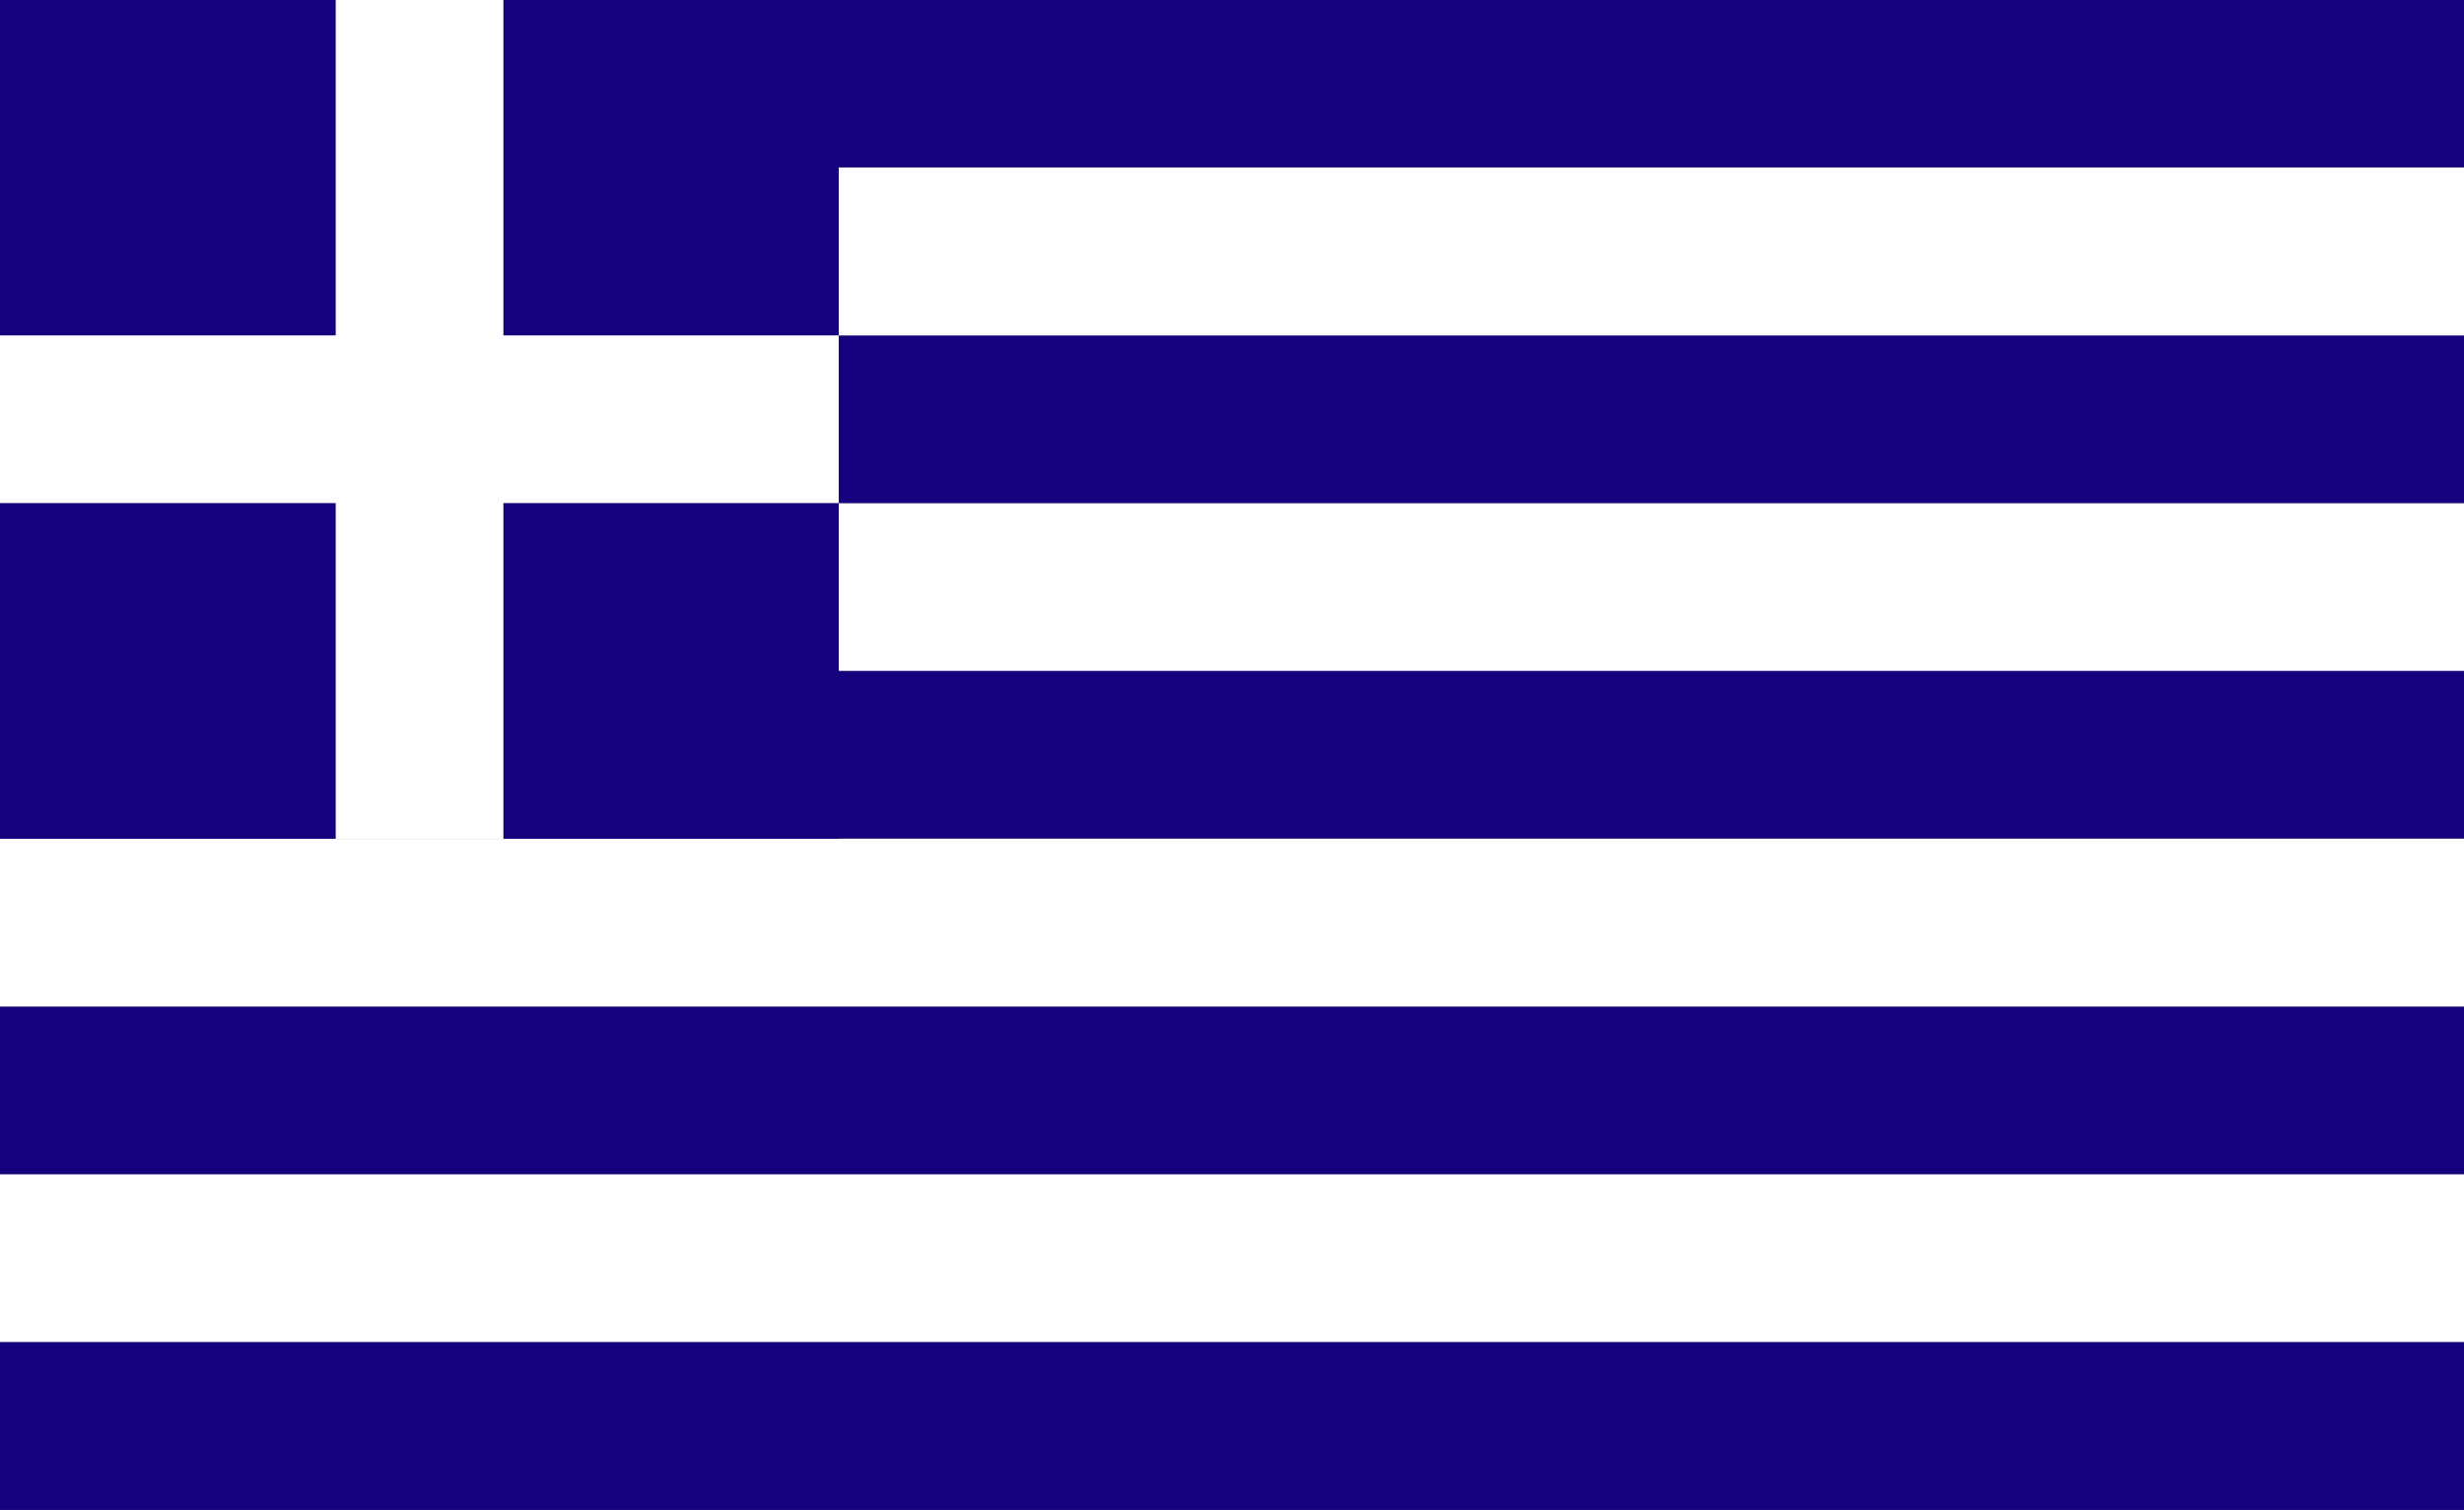 <?xml version="1.0" encoding="utf-8"?>
<!-- Generator: Adobe Illustrator 25.2.3, SVG Export Plug-In . SVG Version: 6.00 Build 0)  -->
<svg version="1.1" id="Layer_1" xmlns="http://www.w3.org/2000/svg" xmlns:xlink="http://www.w3.org/1999/xlink" x="0px" y="0px"
	 viewBox="0 0 739.1 452.9" style="enable-background:new 0 0 739.1 452.9;" xml:space="preserve">
<rect x="0" y="0" width="739.1" height="452.9" fill="#808080" stroke="none"/>
<style type="text/css">
	.st0{clip-path:url(#SVGID_2_);fill:#16007E;}
	.st1{clip-path:url(#SVGID_2_);fill:#FFFFFF;}
</style>
<g id="GREECE_3_">
	<g>
		<g>
			<defs>
				<rect id="SVGID_1_" width="776.4" height="452.9"/>
			</defs>
			<clipPath id="SVGID_2_">
				<use xlink:href="#SVGID_1_"  style="overflow:visible;"/>
			</clipPath>
			<rect y="402.5" class="st0" width="776.4" height="50.4"/>
			<rect y="352.2" class="st1" width="776.4" height="50.3"/>
			<rect y="301.9" class="st0" width="776.4" height="50.3"/>
			<rect y="251.6" class="st1" width="776.4" height="50.3"/>
			<rect y="201.2" class="st0" width="776.4" height="50.3"/>
			<rect y="150.9" class="st1" width="776.4" height="50.3"/>
			<rect y="100.6" class="st0" width="776.4" height="50.3"/>
			<rect y="50.2" class="st1" width="776.4" height="50.4"/>
			<rect class="st0" width="776.4" height="50.2"/>
			<rect class="st0" width="251.6" height="251.6"/>
			<rect y="100.6" class="st1" width="251.6" height="50.3"/>
			<rect x="100.7" class="st1" width="50.3" height="251.6"/>
		</g>
	</g>
</g>
</svg>
